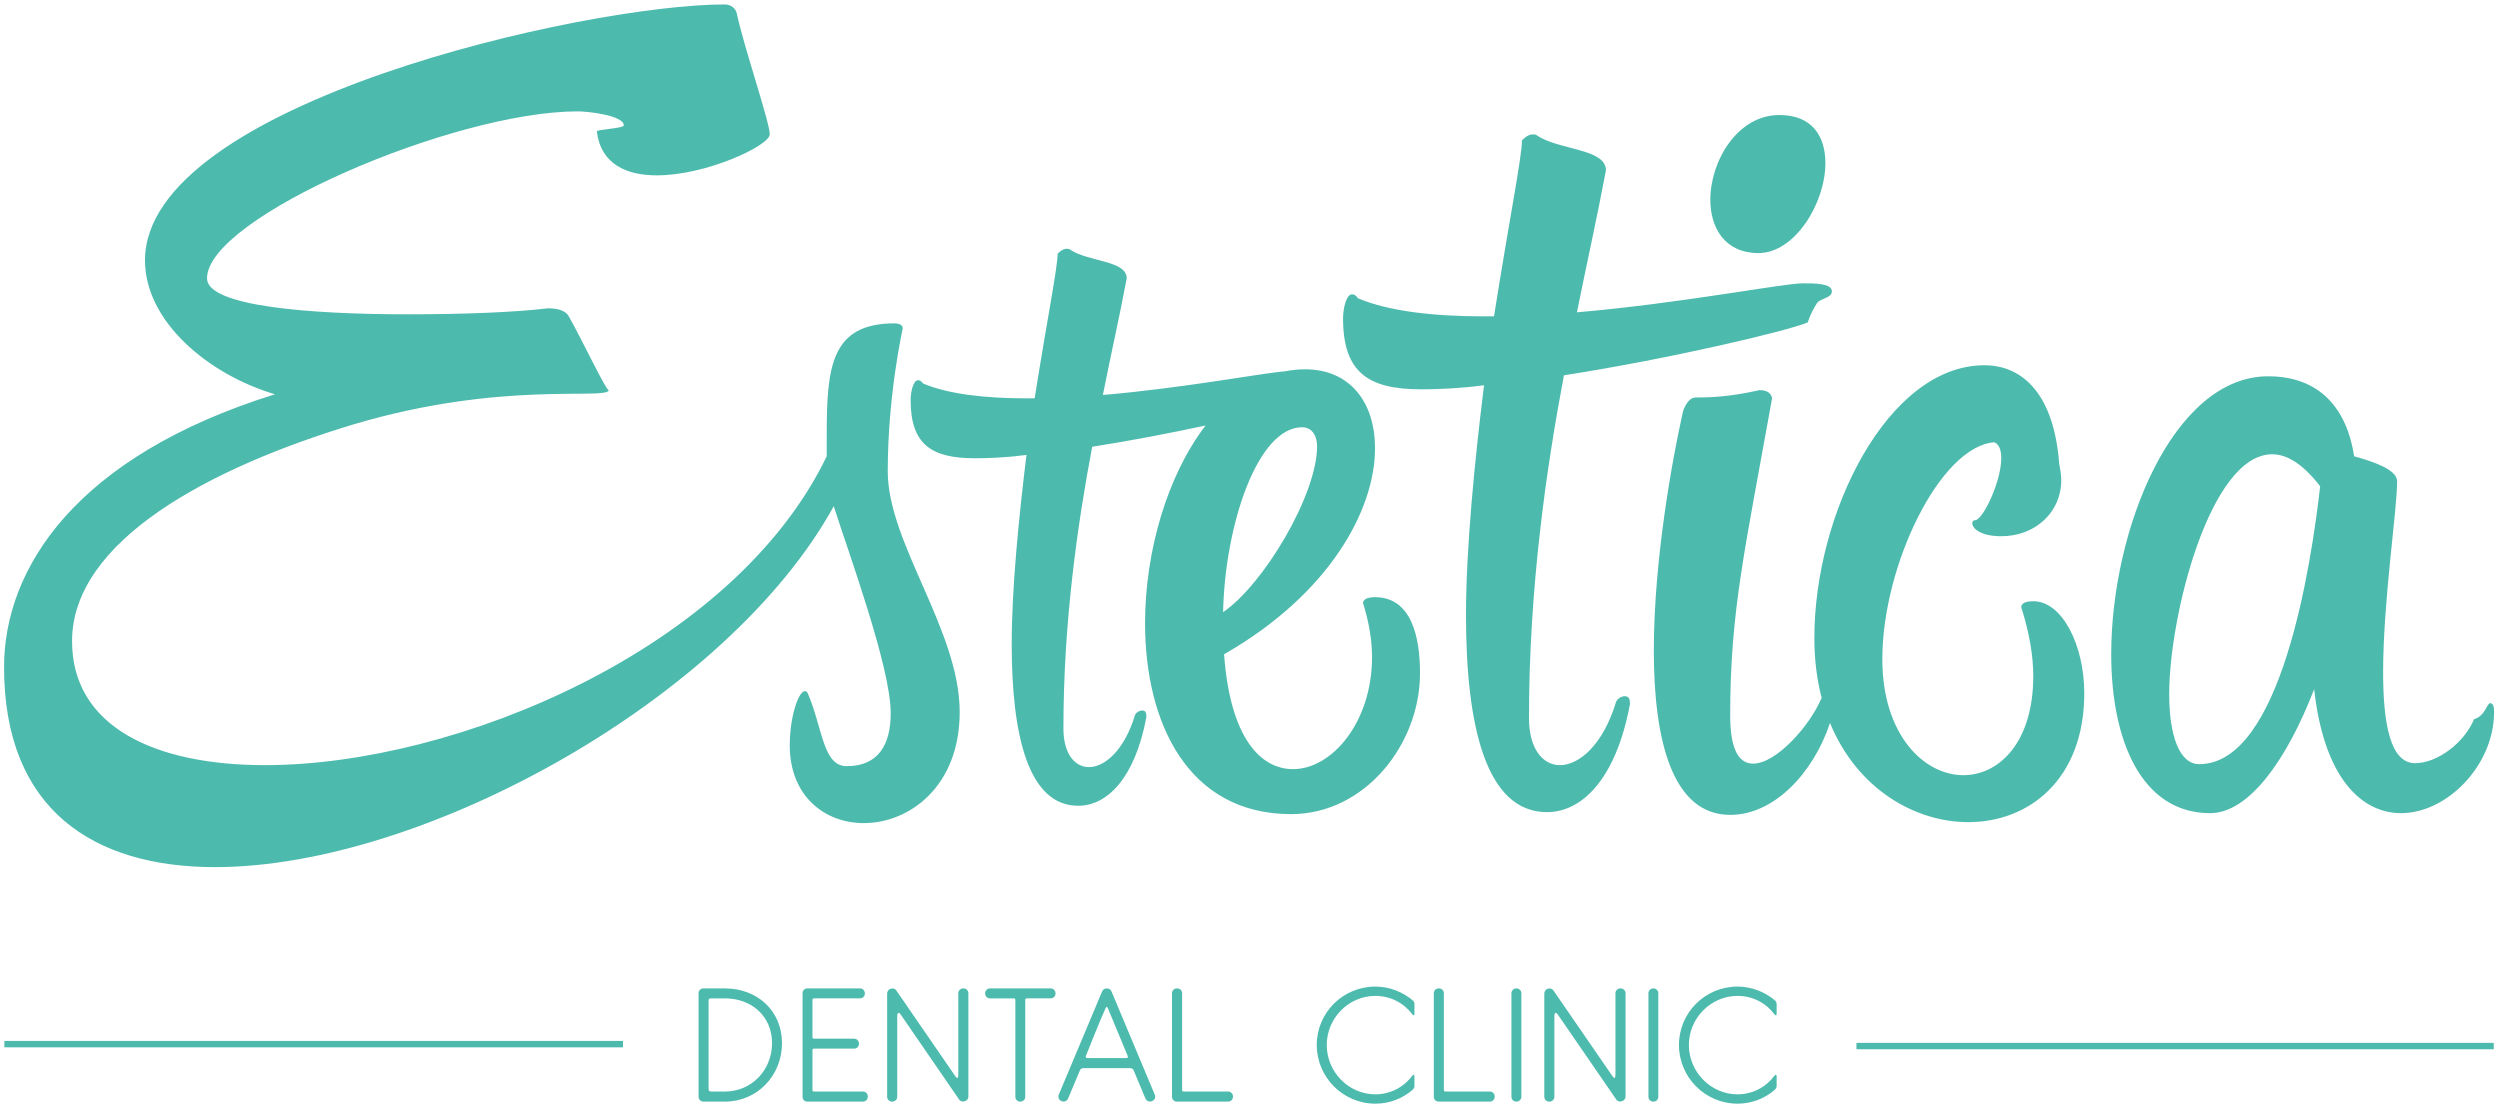 <?xml version="1.0" encoding="UTF-8" standalone="no"?> <svg xmlns:dc="http://purl.org/dc/elements/1.1/" xmlns:cc="http://creativecommons.org/ns#" xmlns:rdf="http://www.w3.org/1999/02/22-rdf-syntax-ns#" xmlns:svg="http://www.w3.org/2000/svg" xmlns="http://www.w3.org/2000/svg" viewBox="0 0 522.667 232" height="232" width="522.667" xml:space="preserve" id="svg2" version="1.1"><defs id="defs6"></defs><g transform="matrix(1.333,0,0,-1.333,0,232)" id="g10"><g transform="scale(0.1)" id="g12"><path id="path14" style="fill:#4cbaad;fill-opacity:1;fill-rule:nonzero;stroke:none" d="m 1415.77,1225.52 c 0,6.25 -7.81,7.78 -12.55,7.78 -100.33,0 -106.59,-68.96 -106.59,-175.51 v -32.97 C 1150.89,722.234 714.98,540.387 415.559,540.387 c -174.036,0 -302.539,61.09 -302.539,194.394 0,158.262 217.851,272.769 442.097,340.239 232.024,68.97 395.051,37.59 399.746,53.34 -4.695,0 -42.285,79.92 -62.769,115.89 -6.145,11.09 -21.906,12.61 -32.903,12.61 -51.679,-6.26 -133.222,-9.38 -219.433,-9.38 -153.606,0 -315.078,12.53 -315.078,56.4 0,95.66 387.168,261.89 581.582,261.89 15.664,0 72.109,-6.3 72.109,-21.97 0,-4.76 -42.324,-6.29 -42.324,-9.47 6.301,-51.7 47.019,-68.92 94.083,-68.92 78.38,0 177.17,46.99 177.17,64.27 0,18.79 -40.78,137.93 -51.74,189.68 -1.58,7.88 -9.41,14.14 -18.81,14.14 -217.93,0 -909.336,-155.26 -909.336,-401.39 0,-95.69 98.801,-178.77 203.816,-210.06 C 119.289,1024.82 6.379,849.254 6.379,694 6.379,469.898 147.473,380.445 337.148,380.445 c 329.27,0 805.872,266.504 970.482,566.035 23.52,-73.71 89.36,-252.48 89.36,-324.578 0,-48.644 -18.78,-83.105 -68.99,-83.105 -37.6,0 -37.6,59.598 -61.15,114.402 -1.52,3.203 -3.09,3.203 -4.73,3.203 -9.35,0 -23.47,-39.179 -23.47,-84.687 0,-81.524 56.44,-122.235 115.98,-122.235 72.1,0 150.54,58.016 150.54,174.012 0,128.508 -112.83,264.973 -112.83,377.808 0,120.75 23.43,222.66 23.43,224.22 z M 3905.44,637.594 c -4.74,0 -7.84,-20.371 -25.11,-25.098 -15.68,-37.656 -57.98,-69.027 -92.5,-69.027 -39.2,0 -50.16,62.812 -50.16,142.73 0,111.278 21.96,254.012 21.96,299.375 0,18.896 -39.19,31.316 -67.41,39.246 -10.96,72.12 -51.74,125.45 -134.84,125.45 -148.94,0 -246.16,-239.832 -246.16,-435.965 0,-134.727 47.09,-249.192 155.23,-249.192 61.22,0 120.69,84.688 163.07,194.434 15.7,-141.113 75.25,-194.434 136.33,-194.434 72.05,0 145.47,74.903 145.83,157.766 v 2.297 c -0.07,4.933 -0.68,12.418 -6.24,12.418 z m -456.21,-95.653 c -31.39,0 -47.06,45.508 -47.06,109.715 0,123.907 64.28,376.314 161.48,376.314 23.49,0 48.65,-15.61 75.3,-50.2 -14.16,-123.75 -61.21,-435.829 -189.72,-435.829 z m -260.28,255.536 c -18.87,0 -18.87,-7.813 -18.87,-9.422 12.54,-39.121 18.87,-75.227 18.87,-108.203 0,-103.43 -53.3,-155.215 -109.75,-155.215 -61.19,0 -126.97,62.812 -126.97,181.902 0,147.481 90.93,333.981 175.61,340.251 7.81,-3.13 10.92,-12.61 10.92,-25.07 0,-36.146 -28.2,-95.689 -40.71,-97.212 -3.15,0 -4.7,-1.602 -4.7,-4.727 0,-7.832 12.48,-20.371 45.41,-20.371 53.32,0 94.11,37.637 94.11,87.852 0,7.793 -1.54,17.208 -3.17,25.098 -7.77,106.54 -54.85,155.19 -117.58,155.19 -150.47,0 -266.5,-230.503 -266.5,-428.023 0,-34.406 4.16,-65.714 11.56,-94.015 -0.26,-0.34 -0.6,-0.66 -0.83,-1.004 -18.04,-42.664 -70.52,-101.746 -106.69,-101.746 -21.26,0 -36.05,19.726 -36.05,75.535 0,164.062 23.03,259.199 65.64,497.153 0,0 0,13.11 -19.72,13.11 -44.28,-9.93 -72.18,-11.53 -100.08,-11.53 -13.13,0 -19.68,-21.31 -19.68,-21.31 -16.39,-72.17 -45.94,-232.95 -45.94,-375.732 0,-137.785 27.9,-257.609 119.78,-257.609 68.8,0 130.2,65.266 156.57,144.164 42.42,-103.246 132.99,-155.539 216.89,-155.539 95.55,0 181.89,67.43 181.89,202.195 0,75.305 -34.54,144.278 -80.01,144.278 z m -431.01,546.033 c 57.41,0 104.99,78.74 104.99,141.12 0,40.97 -19.73,75.41 -72.25,75.41 -65.62,0 -108.21,-72.15 -108.21,-132.84 0,-44.32 22.93,-83.69 75.47,-83.69 z M 2548.55,648.531 c -6.28,0 -12.55,-4.73 -14.06,-9.336 -20.47,-67.48 -58.06,-98.808 -87.89,-98.808 -26.58,0 -48.55,25.051 -48.55,73.633 0,202.277 26.65,388.86 54.82,537.79 170.9,26.68 354.41,70.55 382.52,83.08 0,0 3.22,12.59 14.22,29.87 4.65,7.8 23.49,7.8 23.49,18.73 0,12.58 -26.64,12.58 -45.53,12.58 -31.35,0 -189.58,-31.31 -354.33,-45.47 17.36,86.25 31.37,147.35 45.49,222.63 0,34.46 -73.67,31.37 -108.15,54.81 -1.53,1.64 -4.7,1.64 -6.32,1.64 -7.79,0 -14.09,-6.25 -17.17,-9.38 0,-25.1 -20.39,-127.11 -43.89,-276.05 h -15.62 c -78.48,0 -149.06,7.83 -197.63,28.31 -3.17,4.72 -6.23,6.27 -9.44,6.27 -9.36,0 -14.06,-23.49 -14.06,-37.59 0,-84.7 39.16,-111.41 122.27,-111.41 28.25,0 62.77,1.55 98.86,6.36 -14.23,-114.47 -28.31,-254.073 -28.31,-360.627 0,-174.086 31.4,-308.868 127,-308.868 54.84,0 108.22,51.739 130.15,169.297 0,4.746 0,12.539 -7.87,12.539 z m -391.99,155.274 c -18.76,0 -18.76,-7.871 -18.76,-9.461 9.35,-29.778 14.08,-58.039 14.08,-84.582 0,-101.953 -62.72,-175.633 -123.91,-175.633 -51.69,0 -98.73,50.125 -108.14,180.176 164.69,94.179 236.73,225.906 236.73,323.085 0,72.16 -39.2,123.82 -109.68,123.82 -10.68,0 -21.07,-1.13 -31.2,-3.11 -34.86,-2.55 -158.12,-26.2 -285.97,-37.15 14.12,70.82 25.81,121.15 37.4,182.93 0,28.36 -60.57,25.74 -88.89,45.13 -1.33,1.23 -3.89,1.23 -5.17,1.23 -6.46,0 -11.59,-5.15 -14.24,-7.76 0,-20.57 -16.67,-104.32 -36.09,-226.8 h -12.8 c -64.39,0 -122.39,6.47 -162.32,23.34 -2.61,3.82 -5.18,5.1 -7.74,5.1 -7.76,0 -11.65,-19.33 -11.65,-30.99 0,-69.47 32.23,-91.41 100.55,-91.41 23.21,0 51.51,1.26 81.16,5.19 -11.59,-94.101 -23.18,-208.758 -23.18,-296.394 0,-142.93 25.8,-253.821 104.29,-253.821 45.12,0 88.94,42.629 106.98,139.18 0,3.906 0,10.266 -6.4,10.266 -5.19,0 -10.35,-3.789 -11.64,-7.707 -16.77,-55.321 -47.72,-81.133 -72.16,-81.133 -21.96,0 -39.95,20.637 -39.95,60.539 0,166.219 21.94,319.492 45.12,441.9 61.15,9.55 124.22,21.78 177.89,33.39 -60.12,-78.321 -94.96,-197.544 -94.96,-310.107 0,-156.742 67.53,-299.441 228.99,-299.441 116,0 202.23,109.676 202.23,221.004 0,54.941 -12.5,119.219 -70.57,119.219 z m -114.37,266.515 c 17.24,0 23.51,-15.69 23.51,-29.8 0,-76.821 -84.77,-217.887 -147.43,-260.2 3.15,139.461 54.83,290 123.92,290"></path><path id="path16" style="fill:#4cbaad;fill-opacity:1;fill-rule:nonzero;stroke:none" d="m 1136.91,190.211 h -33.7 c -4.17,0 -7.57,-3.262 -7.57,-7.363 V 20.23 c 0,-4.16 3.4,-7.547 7.57,-7.547 h 33.7 c 50.86,0 89.55,40.84 89.55,91.609 0,50.898 -38.69,85.918 -89.55,85.918 z M 2911.64,94.773 h 999.54 V 104.793 H 2911.64 Z M 6.867,97.762 H 977.109 V 107.828 H 6.867 Z M 2783.97,171.219 c -14.99,12.859 -35.93,21.879 -58.75,21.879 -50.87,0 -91.96,-40.844 -91.96,-91.625 0,-50.578 41.09,-92.024 91.96,-92.024 22.82,0 43.25,8.535 58.75,22.16 0.75,0.801 2.48,2.781 2.48,5.379 0,1.172 0,9.668 0,15.559 0,2.625 -1.73,2.82 -3.18,0.977 -13.14,-17.746 -34.01,-29.445 -58.05,-29.445 -42.09,0 -76.41,35.254 -76.41,77.395 0,42.031 34.32,77.011 76.41,77.011 24.04,0 44.91,-11.437 58.05,-29.171 1.45,-1.934 3.18,-1.739 3.18,1.222 0,5.789 0,14.141 0,15.535 0,2.434 -1.73,4.629 -2.48,5.149 z m -190.54,18.992 h -0.53 c -4.1,0 -7.5,-3.438 -7.5,-7.559 V 20.23 c 0,-4.16 3.4,-7.547 7.5,-7.547 h 0.53 c 4.14,0 7.47,3.387 7.47,7.547 V 182.652 c 0,4.121 -3.33,7.559 -7.47,7.559 z m -51.54,0 h -0.71 c -4.16,0 -7.5,-3.438 -7.5,-7.559 0,0 0,-120.605 0,-126.882 0,-6.398 -1.25,-8.527 -5.36,-2.246 -4.37,6.133 -91.9,133.426 -91.9,133.426 -2.21,3.262 -6.15,3.926 -9.74,2.453 -2.69,-0.968 -4.59,-4.55 -4.59,-7.05 V 20.23 c 0,-4.16 3.38,-7.547 7.48,-7.547 h 0.7 c 4.16,0 7.6,3.387 7.6,7.547 0,0 0,117.618 0,125.195 0,7.539 2.21,8.554 6.03,2.91 3.61,-5.352 90.99,-132.266 90.99,-132.266 2.13,-3.164 6.03,-4.121 9.43,-2.621 2.95,1.156 5.19,3.812 5.19,6.969 v 162.234 c 0,4.121 -3.46,7.559 -7.62,7.559 z m -163.29,0 h -0.55 c -4.16,0 -7.52,-3.438 -7.52,-7.559 V 20.23 c 0,-4.16 3.36,-7.547 7.52,-7.547 h 0.55 c 4.04,0 7.51,3.387 7.51,7.547 V 182.652 c 0,4.121 -3.47,7.559 -7.51,7.559 z M 2336.76,28.484 h -69.51 c -2.24,0 -2.69,0.769 -2.69,2.891 v 151.277 c 0,4.121 -3.38,7.559 -7.53,7.559 h -0.76 c -4.06,0 -7.51,-3.438 -7.51,-7.559 V 20.23 c 0,-4.16 3.45,-7.547 7.51,-7.547 h 80.49 c 4.12,0 7.52,3.387 7.52,7.547 v 0.695 c 0,4.109 -3.4,7.559 -7.52,7.559 z M 2157.12,193.098 c -50.77,0 -91.94,-40.844 -91.94,-91.625 0,-50.578 41.17,-92.024 91.94,-92.024 22.86,0 43.29,8.535 58.88,22.16 0.67,0.801 2.4,2.781 2.4,5.379 0,1.172 0,9.668 0,15.559 0,2.625 -1.73,2.82 -3.14,0.977 -13.12,-17.746 -34.02,-29.445 -58.14,-29.445 -42.05,0 -76.26,35.254 -76.26,77.395 0,42.031 34.21,77.011 76.26,77.011 24.12,0 45.02,-11.437 58.14,-29.171 1.41,-1.934 3.14,-1.739 3.14,1.222 0,5.789 0,14.141 0,15.535 0,2.434 -1.73,4.629 -2.4,5.149 -15.1,12.859 -36.02,21.879 -58.88,21.879 z M 1926.23,28.484 h -69.55 c -2.25,0 -2.64,0.769 -2.64,2.891 v 151.277 c 0,4.121 -3.43,7.559 -7.6,7.559 h -0.74 c -4.12,0 -7.55,-3.438 -7.55,-7.559 V 20.23 c 0,-4.16 3.43,-7.547 7.55,-7.547 h 80.53 c 4.1,0 7.54,3.387 7.54,7.547 v 0.695 c 0,4.109 -3.44,7.559 -7.54,7.559 z M 1743.24,185.543 c -1.29,3.203 -4.23,4.668 -7.34,4.668 -2.93,0 -6.05,-1.465 -7.31,-4.668 L 1660.5,23.445 c -1.41,-3.664 0.18,-8.332 4.1,-9.836 l 0.57,-0.16 c 3.85,-1.793 8.18,0.16 9.89,3.812 0,0 17.26,41.113 18.55,44.062 1.21,2.902 2.87,3.848 5.88,3.848 2.33,0 56.54,0 72.66,0 2.83,0 4.82,-0.945 5.73,-3.125 1.02,-2.188 18.75,-44.785 18.75,-44.785 1.73,-3.652 6.08,-5.605 9.97,-3.812 l 0.52,0.16 c 3.87,1.504 5.84,6.172 4.06,9.836 z m 22.52,-104.57 c -3.13,0 -46.12,0 -59.79,0 -2.64,0 -3.66,0.977 -2.94,3.223 0.69,1.672 22.87,57.618 30.45,73.879 1.93,4.168 2.87,4.168 4.56,0 6.86,-16.261 29.27,-70.761 30.41,-73.176 1.21,-2.949 0.7,-3.926 -2.69,-3.926 z M 1647.84,190.211 h -95.3 c -4.02,0 -7.48,-3.438 -7.48,-7.559 v -0.507 c 0,-4.161 3.46,-7.54 7.48,-7.54 h 37.24 c 2.21,0 2.71,-0.781 2.71,-3.144 V 20.23 c 0,-4.16 3.34,-7.547 7.5,-7.547 h 0.51 c 4.08,0 7.5,3.387 7.5,7.547 V 171.844 c 0,1.98 0.76,2.761 3.13,2.761 h 36.71 c 4.22,0 7.6,3.379 7.6,7.54 v 0.507 c 0,4.121 -3.38,7.559 -7.6,7.559 z m -136.58,0 h -0.7 c -4.18,0 -7.58,-3.438 -7.58,-7.559 0,0 0,-120.605 0,-126.882 0,-6.398 -1.15,-8.527 -5.37,-2.246 -4.34,6.133 -91.82,133.426 -91.82,133.426 -2.16,3.262 -6.12,3.926 -9.73,2.453 -2.69,-0.968 -4.67,-4.55 -4.67,-7.05 V 20.23 c 0,-4.16 3.46,-7.547 7.56,-7.547 h 0.72 c 4.15,0 7.53,3.387 7.53,7.547 0,0 0,117.618 0,125.195 0,7.539 2.23,8.554 6.08,2.91 3.67,-5.352 90.92,-132.266 90.92,-132.266 2.18,-3.164 6.1,-4.121 9.5,-2.621 2.93,1.156 5.1,3.812 5.1,6.969 v 162.234 c 0,4.121 -3.4,7.559 -7.54,7.559 z M 1353.51,28.484 h -76.58 c -2.19,0 -2.66,0.769 -2.66,2.891 v 61.797 c 0,2.148 0.77,2.605 3.17,2.605 h 62.28 c 4.08,0 7.49,3.41 7.49,7.571 v 0.515 c 0,4.082 -3.41,7.481 -7.49,7.481 h -62.79 c -2.19,0 -2.66,0.754 -2.66,3.136 v 57.364 c 0,1.98 0.77,2.761 3.17,2.761 h 71.46 c 4.14,0 7.52,3.379 7.52,7.54 v 0.507 c 0,4.121 -3.38,7.559 -7.52,7.559 h -82.91 c -4.12,0 -7.27,-3.438 -7.27,-7.559 V 20.23 c 0,-4.16 3.15,-7.547 7.27,-7.547 h 87.52 c 4.12,0 7.52,3.387 7.52,7.547 v 0.695 c 0,4.109 -3.4,7.559 -7.52,7.559 z m -216.6,0 c 0,0 -18.92,0 -21.58,0 -2.68,0 -3.98,1.473 -3.98,3.641 0,2.266 0,118.203 0,139.336 0,1.914 1.07,3.144 3.75,3.144 2.63,0 21.81,0 21.81,0 42.17,0 73.94,-28.171 73.94,-70.312 0,-42 -31.77,-75.809 -73.94,-75.809"></path></g></g></svg> 